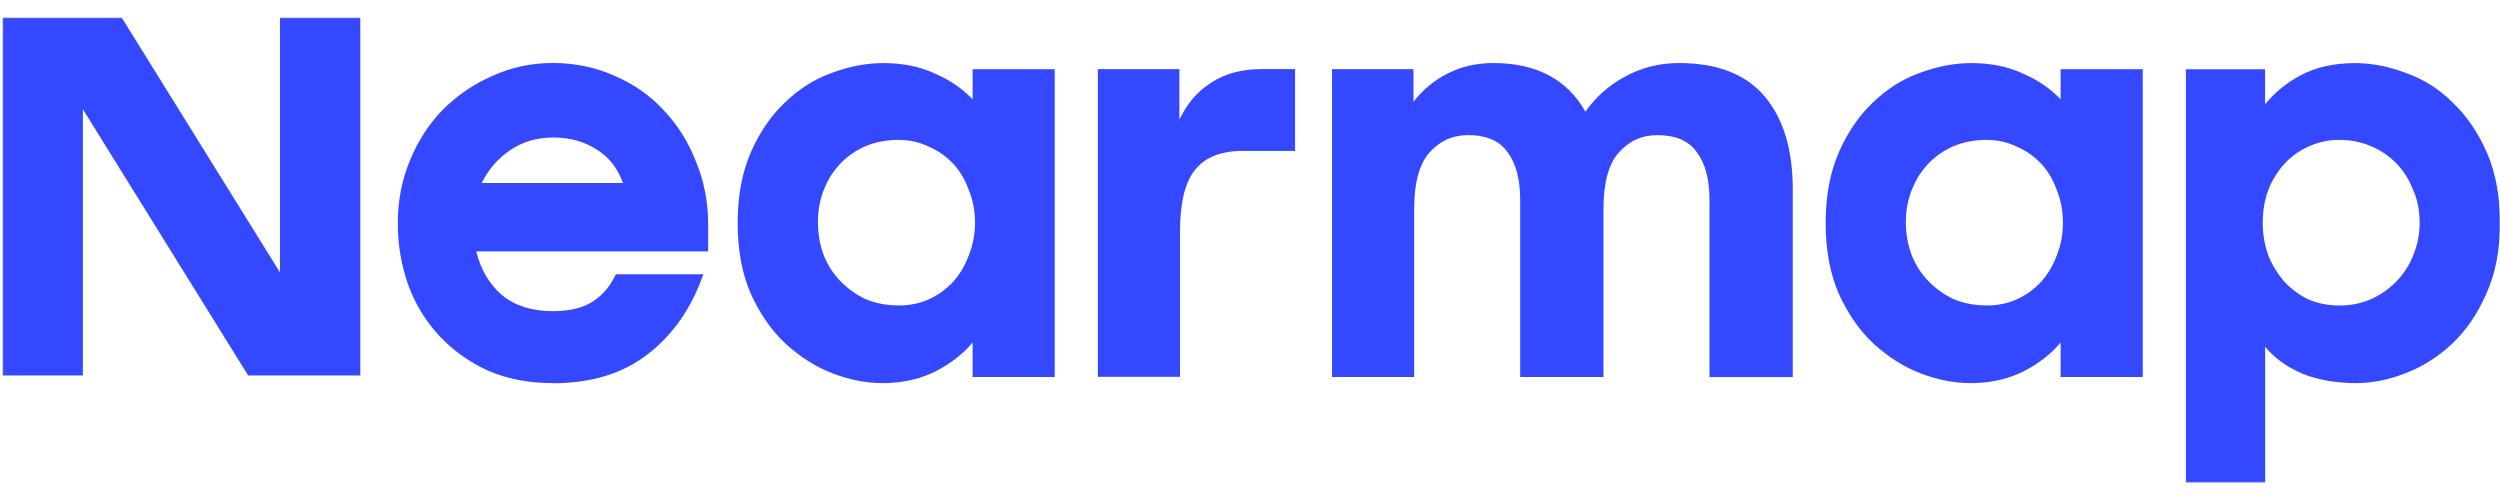 <?xml version="1.0" encoding="UTF-8"?>
<svg width="1000px" height="199px" viewBox="0 0 1000 199" version="1.1" xmlns="http://www.w3.org/2000/svg" xmlns:xlink="http://www.w3.org/1999/xlink">
    <title>Color</title>
    <defs>
        <polygon id="path-1" points="0 0 999 0 999 186.1 0 186.1"></polygon>
    </defs>
    <g id="Color" stroke="none" stroke-width="1" fill="none" fill-rule="evenodd">
        <g id="Group-3" transform="translate(1, 7)">
            <mask id="mask-2" fill="white">
                <use xlink:href="#path-1"></use>
            </mask>
            <g id="Clip-2"></g>
            <path d="M964.219,95.298 C962.676,99.145 960.391,102.656 957.502,105.629 C954.548,108.629 951.056,111.051 947.205,112.752 C943.377,114.388 939.226,115.206 934.753,115.201 C930.279,115.201 926.133,114.388 922.305,112.752 C918.687,111.004 915.434,108.587 912.713,105.629 C909.988,102.478 907.806,98.898 906.254,95.032 C904.791,90.839 904.061,86.427 904.094,81.986 C904.094,77.415 904.805,73.124 906.254,69.165 C907.735,65.262 909.923,61.672 912.713,58.573 C915.406,55.638 918.668,53.291 922.305,51.669 C926.203,49.855 930.452,48.93 934.753,48.953 C939.226,48.953 943.377,49.771 947.205,51.407 C951.084,52.959 954.59,55.31 957.502,58.306 C960.367,61.251 962.616,64.78 964.219,68.898 C965.981,72.829 966.86,77.176 966.855,81.944 C966.855,86.712 965.986,91.129 964.219,95.252 L964.219,95.294 L964.219,95.298 Z M993.695,53.931 C990.184,45.882 985.622,39.25 980.023,33.972 C974.764,28.672 968.374,24.638 961.326,22.17 C954.445,19.552 947.653,18.244 940.96,18.244 C932.817,18.244 925.708,19.805 919.631,22.922 C913.714,26.022 908.853,29.99 905.024,34.725 L905.024,20.702 L873.361,20.702 L873.361,186.1 L872.202,186.1 L905.057,186.1 L905.057,131.72 C908.885,136.329 913.938,139.928 920.146,142.546 C926.386,144.995 933.495,146.243 941.474,146.243 C947.878,146.243 954.412,144.934 961.134,142.317 C968.024,139.699 974.231,135.745 979.826,130.51 C985.426,125.251 989.965,118.609 993.498,110.56 C997.168,102.511 999.005,93.074 999,82.243 C999,71.418 997.233,61.966 993.718,53.927 L993.685,53.927 L993.695,53.931 Z M143.132,0 L110.988,0 L110.988,101.955 L47.656,0 L-0.002,0 L-0.002,143.191 L32.142,143.191 L32.142,36.688 L98.269,143.191 L143.123,143.191 L143.123,0 L143.132,0 Z M793.492,115.201 C797.966,115.201 802.051,114.388 805.72,112.752 C809.431,111.046 812.764,108.625 815.536,105.624 C818.247,102.506 820.364,98.916 821.781,95.032 C823.389,90.872 824.197,86.445 824.16,81.986 C824.16,77.415 823.351,73.124 821.781,69.165 C820.327,65.075 818.27,61.541 815.536,58.573 C812.797,55.595 809.45,53.24 805.72,51.669 C802.051,49.874 797.966,48.953 793.492,48.953 C789.014,48.953 784.541,49.771 780.554,51.407 C776.773,53.015 773.346,55.362 770.481,58.302 C767.55,61.345 765.265,64.953 763.759,68.898 C762.151,72.825 761.343,77.2 761.343,81.944 C761.343,86.684 762.151,91.129 763.759,95.252 C765.302,99.099 767.588,102.609 770.481,105.582 C773.379,108.55 776.791,110.962 780.554,112.705 C784.541,114.341 788.851,115.159 793.492,115.155 L793.492,115.201 L793.492,115.201 Z M787.023,146.234 C780.624,146.234 773.991,144.925 767.134,142.307 C760.417,139.69 754.196,135.735 748.442,130.5 C742.847,125.246 738.21,118.595 734.541,110.55 C731.04,102.501 729.259,93.059 729.259,82.234 C729.259,71.408 731.026,61.957 734.541,53.917 C738.051,45.868 742.613,39.236 748.213,33.968 C753.808,28.541 760.015,24.61 766.905,22.161 C773.921,19.543 780.811,18.234 787.528,18.234 C795.348,18.234 802.238,19.641 808.151,22.418 C814.237,25.035 819.252,28.504 823.249,32.748 L823.249,20.684 L856.104,20.684 L856.104,143.803 L823.249,143.803 L823.249,130.005 C819.257,134.782 814.143,138.708 807.894,141.812 C801.812,144.757 794.862,146.257 787.042,146.257 L787.009,146.224 L787.023,146.234 Z M531.796,20.665 L564.394,20.665 L564.394,33.711 C568.044,28.962 572.718,25.101 578.066,22.404 C583.507,19.622 589.588,18.216 596.277,18.216 C613.515,18.216 625.846,24.689 633.18,37.674 C637.265,31.804 642.692,26.998 649.007,23.647 C655.569,20.048 662.749,18.22 670.569,18.22 C685.919,18.22 697.338,22.665 704.836,31.528 C712.343,40.39 716.096,52.782 716.101,68.707 L716.101,143.822 L682.797,143.822 L682.797,73.152 C682.797,64.78 681.124,58.377 677.777,53.955 C674.589,49.351 669.312,47.051 661.945,47.051 C655.7,47.051 650.521,49.444 646.371,54.184 C642.383,58.793 640.387,66.243 640.387,76.583 L640.387,143.812 L607.084,143.812 L607.084,73.143 C607.084,64.766 605.405,58.367 602.059,53.945 C598.871,49.341 593.594,47.037 586.227,47.046 C579.987,47.046 574.803,49.435 570.657,54.174 C566.665,58.779 564.665,66.234 564.665,76.578 L564.665,143.803 L531.814,143.803 L531.814,20.646 L531.781,20.646 L531.796,20.665 Z M438.166,20.665 L470.759,20.665 L470.759,40.839 C473.783,34.43 478.028,29.527 483.469,26.064 C488.909,22.46 495.696,20.632 503.834,20.632 L517.03,20.632 L517.03,53.361 L496.173,53.361 C487.39,53.361 480.996,55.904 476.995,60.98 C473.003,65.921 471.007,74.124 471.007,85.604 L471.007,143.71 L438.152,143.71 L438.152,20.655 L438.166,20.665 Z M358.288,115.201 C362.77,115.201 366.846,114.388 370.52,112.752 C374.231,111.046 377.569,108.625 380.336,105.624 C383.052,102.506 385.165,98.916 386.581,95.032 C388.203,90.872 389.021,86.445 388.998,81.986 C388.998,77.415 388.189,73.124 386.581,69.165 C385.132,65.075 383.066,61.541 380.336,58.573 C377.597,55.595 374.25,53.24 370.52,51.669 C366.851,49.874 362.766,48.953 358.288,48.953 C353.81,48.953 349.35,49.771 345.349,51.407 C341.568,53.015 338.146,55.362 335.276,58.302 C332.346,61.345 330.06,64.949 328.559,68.898 C326.952,72.825 326.18,77.2 326.18,81.944 C326.18,86.684 326.984,91.129 328.559,95.252 C330.102,99.099 332.388,102.609 335.276,105.582 C338.174,108.55 341.587,110.962 345.349,112.705 C349.341,114.341 353.655,115.159 358.288,115.155 L358.288,115.201 L358.288,115.201 Z M351.828,146.234 C345.419,146.234 338.791,144.925 331.934,142.307 C325.213,139.69 319.001,135.735 313.242,130.5 C307.642,125.246 303.01,118.595 299.336,110.55 C295.821,102.501 294.064,93.059 294.059,82.234 C294.059,71.408 295.83,61.957 299.336,53.917 C302.851,45.868 307.413,39.236 313.013,33.968 C318.617,28.546 324.848,24.61 331.71,22.161 C338.754,19.543 345.606,18.234 352.328,18.234 C360.148,18.234 367.038,19.641 372.951,22.418 C379.041,25.035 384.047,28.504 388.039,32.748 L388.039,20.684 L420.894,20.684 L420.894,143.803 L388.039,143.803 L388.039,130.005 C384.052,134.782 378.924,138.708 372.684,141.812 C366.603,144.757 359.648,146.257 351.833,146.257 L351.795,146.224 L351.828,146.234 Z M220.421,48 C213.699,48 207.875,49.734 202.921,53.165 C198.125,56.437 194.357,60.789 191.665,66.211 L248.233,66.211 C245.98,60.125 242.409,55.614 237.454,52.669 C232.499,49.57 226.834,47.995 220.43,47.995 L220.421,48 Z M219.935,146.234 C210.511,146.234 201.944,144.598 194.287,141.302 C186.79,137.867 180.293,133.253 174.889,127.499 C169.448,121.75 165.298,115.01 162.432,107.335 C159.567,99.449 158.118,91.078 158.118,82.215 C158.118,73.358 159.726,65.051 162.909,57.33 C166.097,49.453 170.509,42.652 176.109,36.898 C181.83,31.173 188.575,26.578 195.998,23.357 C203.495,19.926 211.568,18.192 220.192,18.192 C228.816,18.192 237.374,19.926 244.872,23.357 C252.538,26.634 259.091,31.229 264.532,37.151 C270.131,43.068 274.446,49.972 277.47,57.853 C280.648,65.575 282.261,73.844 282.261,82.739 L282.261,93.56 L189.496,93.56 C191.263,100.791 194.68,106.61 199.789,111.055 C205.066,115.332 211.853,117.468 220.154,117.468 C226.871,117.468 232.223,116.16 236.215,113.542 C240.202,110.924 243.227,107.297 245.325,102.716 L280.335,102.716 C275.544,116.351 268.103,127.008 258.03,134.73 C248.116,142.448 235.416,146.304 219.935,146.304 L219.935,146.234 L219.935,146.234 Z" id="Fill-1" fill="#3448FF" mask="url(#mask-2)"></path>
        </g>
    </g>
</svg>